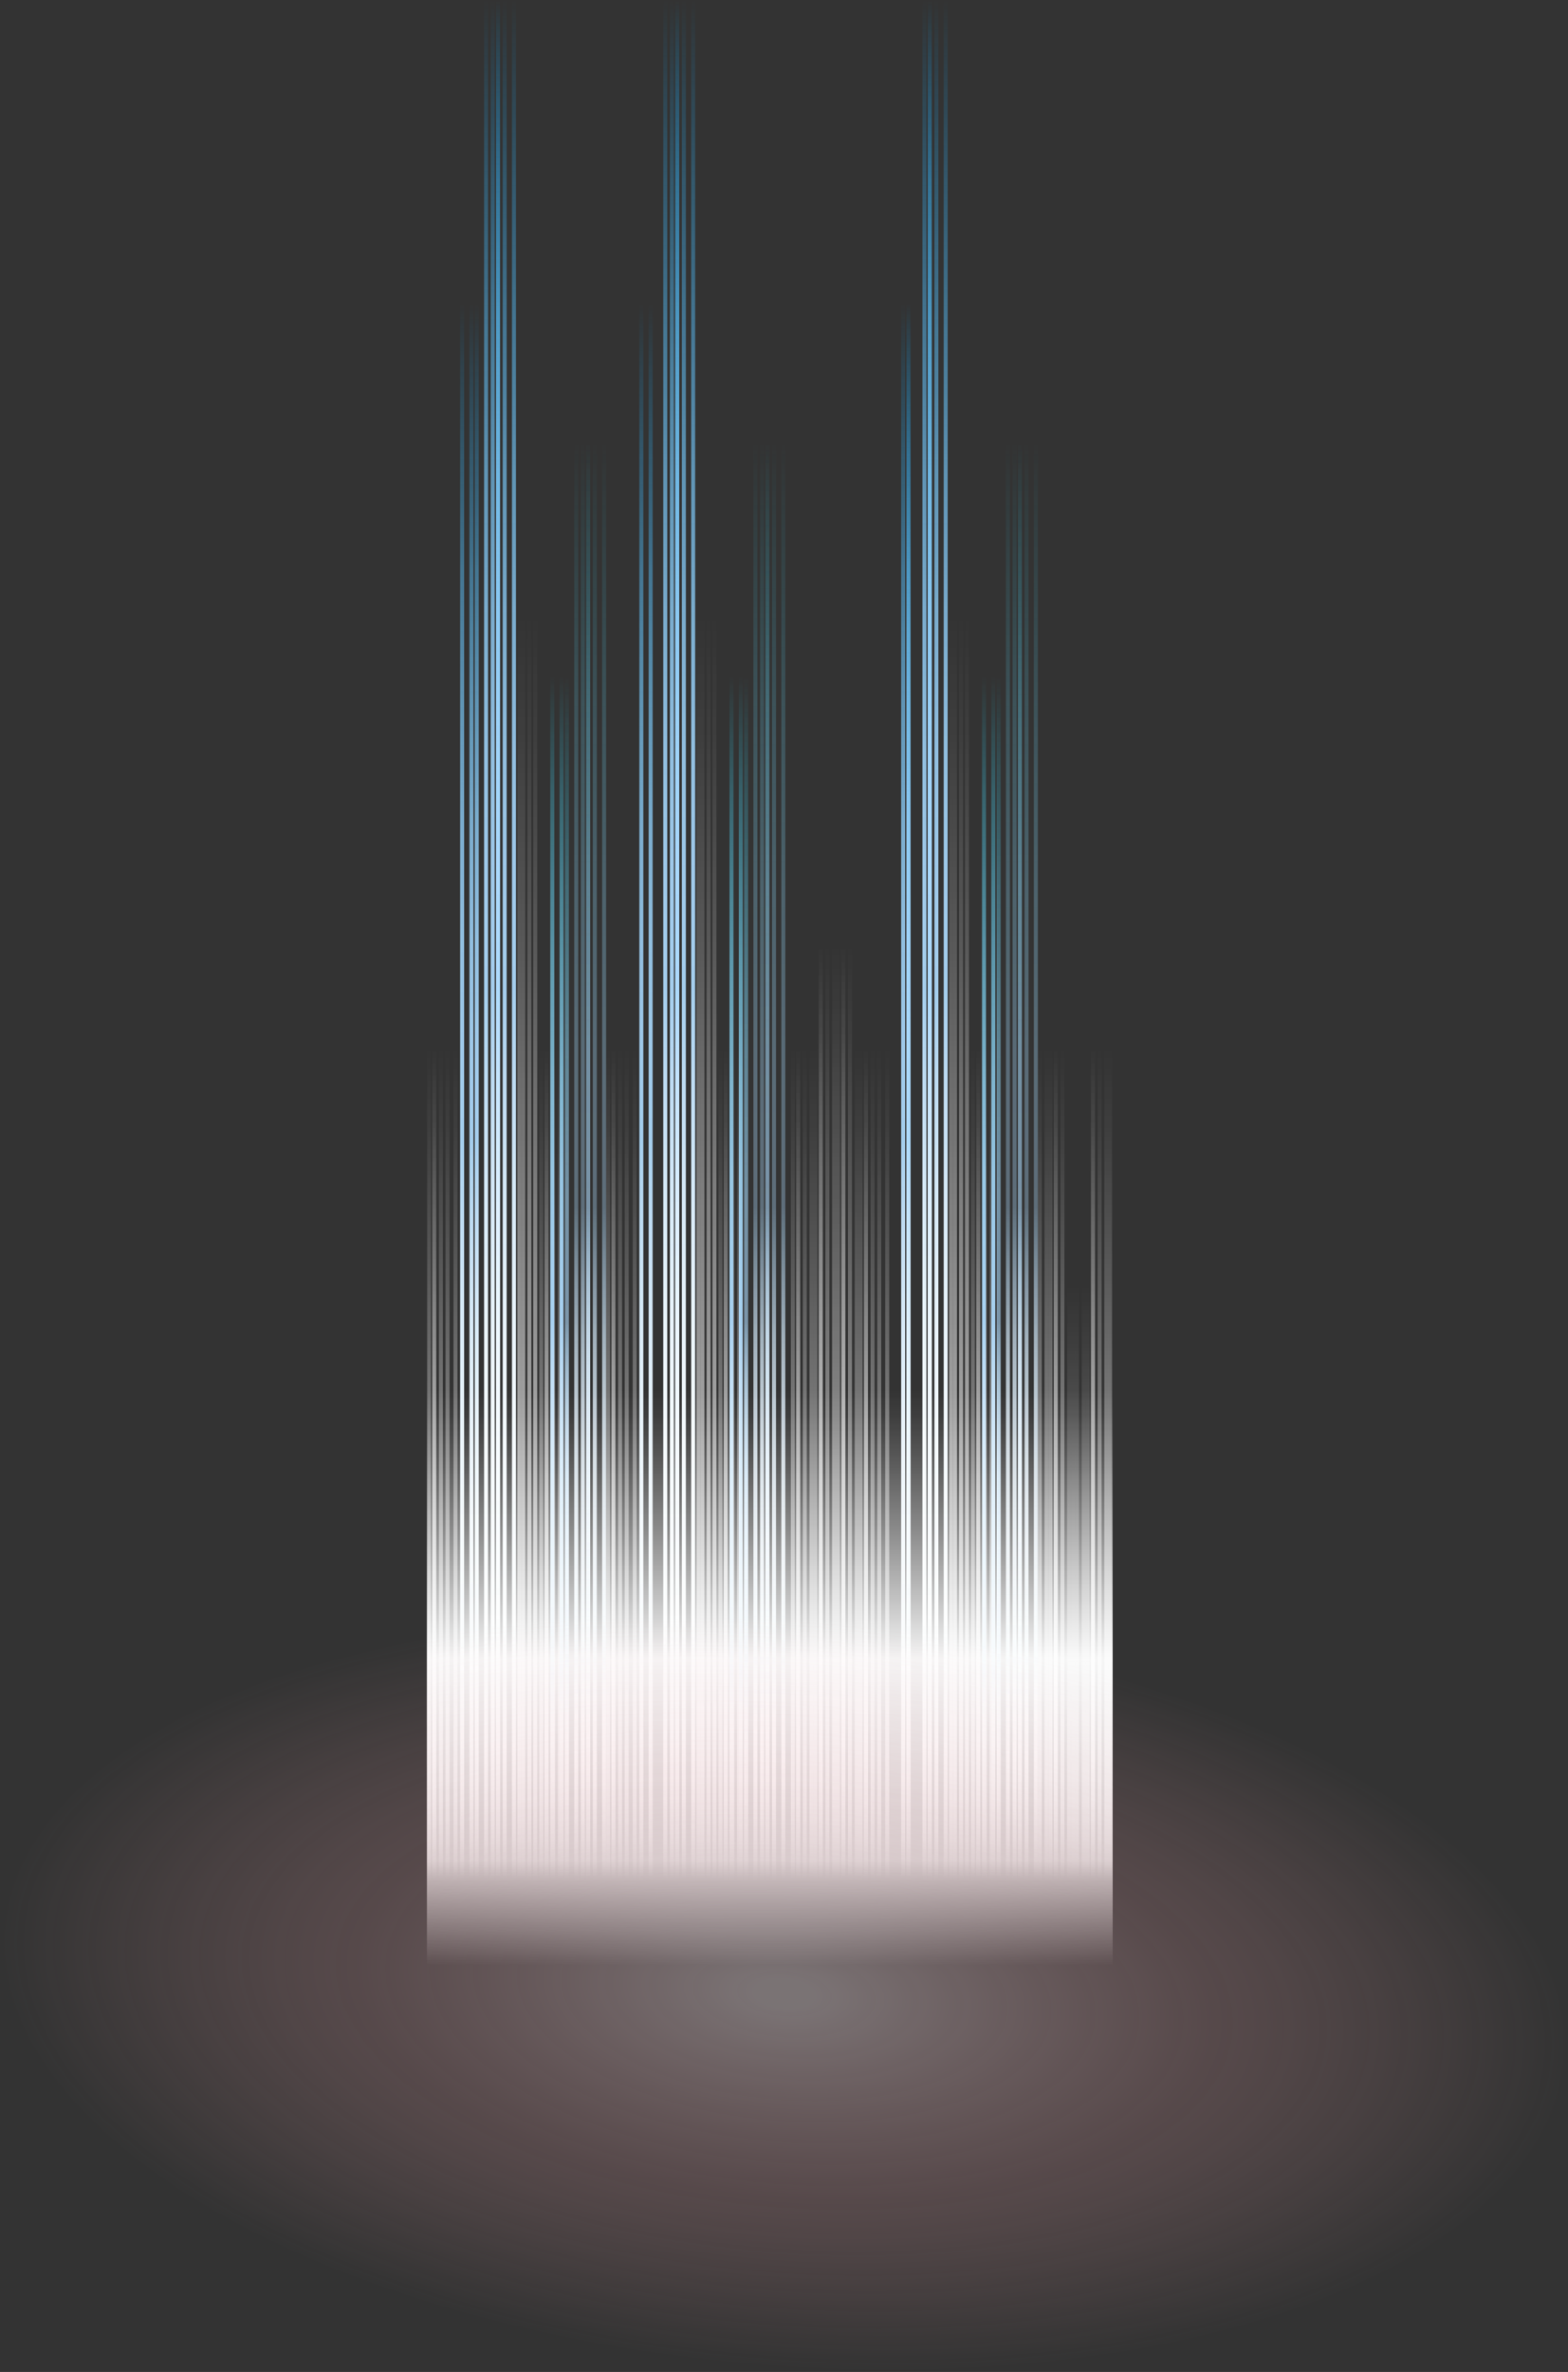 <?xml version="1.0" encoding="UTF-8"?>
<svg id="_レイヤー_2" data-name="レイヤー 2" xmlns="http://www.w3.org/2000/svg" xmlns:xlink="http://www.w3.org/1999/xlink" viewBox="0 0 612.779 926.756">
  <rect x="0" y="0" width="612.779" height="926.756" fill="#333333" stroke="none"/>
  <defs>
    <style>
      .cls-1 {
        mask: url(#mask);
      }

      .cls-2 {
        fill: url(#_名称未設定グラデーション_320);
        opacity: .35;
      }

      .cls-3 {
        fill: url(#_名称未設定グラデーション_83-6);
      }

      .cls-4 {
        fill: url(#_名称未設定グラデーション_83-5);
      }

      .cls-5 {
        fill: url(#_名称未設定グラデーション_83-4);
      }

      .cls-6 {
        fill: url(#_名称未設定グラデーション_83-3);
      }

      .cls-7 {
        fill: url(#_名称未設定グラデーション_83-2);
      }

      .cls-8 {
        fill: url(#_名称未設定グラデーション_89-6);
      }

      .cls-9 {
        fill: url(#_名称未設定グラデーション_89-7);
      }

      .cls-10 {
        fill: url(#_名称未設定グラデーション_89-5);
      }

      .cls-11 {
        fill: url(#_名称未設定グラデーション_89-2);
      }

      .cls-12 {
        fill: url(#_名称未設定グラデーション_89-3);
      }

      .cls-13 {
        fill: url(#_名称未設定グラデーション_89-4);
      }

      .cls-14 {
        fill: url(#_名称未設定グラデーション_89-9);
      }

      .cls-15 {
        fill: url(#_名称未設定グラデーション_89-8);
      }

      .cls-16 {
        fill: url(#_名称未設定グラデーション_166-22);
      }

      .cls-17 {
        fill: url(#_名称未設定グラデーション_166-21);
      }

      .cls-18 {
        fill: url(#_名称未設定グラデーション_166-24);
      }

      .cls-19 {
        fill: url(#_名称未設定グラデーション_166-23);
      }

      .cls-20 {
        fill: url(#_名称未設定グラデーション_166-25);
      }

      .cls-21 {
        fill: url(#_名称未設定グラデーション_166-20);
      }

      .cls-22 {
        fill: url(#_名称未設定グラデーション_166-12);
      }

      .cls-23 {
        fill: url(#_名称未設定グラデーション_166-18);
      }

      .cls-24 {
        fill: url(#_名称未設定グラデーション_166-17);
      }

      .cls-25 {
        fill: url(#_名称未設定グラデーション_166-11);
      }

      .cls-26 {
        fill: url(#_名称未設定グラデーション_166-16);
      }

      .cls-27 {
        fill: url(#_名称未設定グラデーション_166-14);
      }

      .cls-28 {
        fill: url(#_名称未設定グラデーション_166-19);
      }

      .cls-29 {
        fill: url(#_名称未設定グラデーション_166-13);
      }

      .cls-30 {
        fill: url(#_名称未設定グラデーション_166-10);
      }

      .cls-31 {
        fill: url(#_名称未設定グラデーション_166-15);
      }

      .cls-32 {
        fill: url(#_名称未設定グラデーション_114-40);
      }

      .cls-33 {
        fill: url(#_名称未設定グラデーション_114-42);
      }

      .cls-34 {
        fill: url(#_名称未設定グラデーション_114-41);
      }

      .cls-35 {
        fill: url(#_名称未設定グラデーション_114-45);
      }

      .cls-36 {
        fill: url(#_名称未設定グラデーション_114-48);
      }

      .cls-37 {
        fill: url(#_名称未設定グラデーション_114-46);
      }

      .cls-38 {
        fill: url(#_名称未設定グラデーション_114-47);
      }

      .cls-39 {
        fill: url(#_名称未設定グラデーション_114-44);
      }

      .cls-40 {
        fill: url(#_名称未設定グラデーション_114-30);
      }

      .cls-41 {
        fill: url(#_名称未設定グラデーション_114-32);
      }

      .cls-42 {
        fill: url(#_名称未設定グラデーション_114-31);
      }

      .cls-43 {
        fill: url(#_名称未設定グラデーション_114-35);
      }

      .cls-44 {
        fill: url(#_名称未設定グラデーション_114-38);
      }

      .cls-45 {
        fill: url(#_名称未設定グラデーション_114-36);
      }

      .cls-46 {
        fill: url(#_名称未設定グラデーション_114-37);
      }

      .cls-47 {
        fill: url(#_名称未設定グラデーション_114-34);
      }

      .cls-48 {
        fill: url(#_名称未設定グラデーション_114-43);
      }

      .cls-49 {
        fill: url(#_名称未設定グラデーション_114-49);
      }

      .cls-50 {
        fill: url(#_名称未設定グラデーション_114-33);
      }

      .cls-51 {
        fill: url(#_名称未設定グラデーション_114-39);
      }

      .cls-52 {
        fill: url(#_名称未設定グラデーション_114-10);
      }

      .cls-53 {
        fill: url(#_名称未設定グラデーション_114-12);
      }

      .cls-54 {
        fill: url(#_名称未設定グラデーション_114-11);
      }

      .cls-55 {
        fill: url(#_名称未設定グラデーション_114-15);
      }

      .cls-56 {
        fill: url(#_名称未設定グラデーション_114-16);
      }

      .cls-57 {
        fill: url(#_名称未設定グラデーション_114-13);
      }

      .cls-58 {
        fill: url(#_名称未設定グラデーション_114-14);
      }

      .cls-59 {
        fill: url(#_名称未設定グラデーション_114-18);
      }

      .cls-60 {
        fill: url(#_名称未設定グラデーション_114-19);
      }

      .cls-61 {
        fill: url(#_名称未設定グラデーション_114-17);
      }

      .cls-62 {
        fill: url(#_名称未設定グラデーション_114-76);
      }

      .cls-63 {
        fill: url(#_名称未設定グラデーション_114-74);
      }

      .cls-64 {
        fill: url(#_名称未設定グラデーション_114-72);
      }

      .cls-65 {
        fill: url(#_名称未設定グラデーション_114-25);
      }

      .cls-66 {
        fill: url(#_名称未設定グラデーション_114-26);
      }

      .cls-67 {
        fill: url(#_名称未設定グラデーション_114-23);
      }

      .cls-68 {
        fill: url(#_名称未設定グラデーション_114-24);
      }

      .cls-69 {
        fill: url(#_名称未設定グラデーション_114-73);
      }

      .cls-70 {
        fill: url(#_名称未設定グラデーション_114-75);
      }

      .cls-71 {
        fill: url(#_名称未設定グラデーション_114-29);
      }

      .cls-72 {
        fill: url(#_名称未設定グラデーション_114-27);
      }

      .cls-73 {
        fill: url(#_名称未設定グラデーション_114-28);
      }

      .cls-74 {
        fill: url(#_名称未設定グラデーション_114-71);
      }

      .cls-75 {
        fill: url(#_名称未設定グラデーション_114-70);
      }

      .cls-76 {
        fill: url(#_名称未設定グラデーション_114-50);
      }

      .cls-77 {
        fill: url(#_名称未設定グラデーション_114-51);
      }

      .cls-78 {
        fill: url(#_名称未設定グラデーション_114-53);
      }

      .cls-79 {
        fill: url(#_名称未設定グラデーション_114-57);
      }

      .cls-80 {
        fill: url(#_名称未設定グラデーション_114-54);
      }

      .cls-81 {
        fill: url(#_名称未設定グラデーション_114-55);
      }

      .cls-82 {
        fill: url(#_名称未設定グラデーション_114-52);
      }

      .cls-83 {
        fill: url(#_名称未設定グラデーション_114-58);
      }

      .cls-84 {
        fill: url(#_名称未設定グラデーション_114-59);
      }

      .cls-85 {
        fill: url(#_名称未設定グラデーション_114-56);
      }

      .cls-86 {
        fill: url(#_名称未設定グラデーション_114-22);
      }

      .cls-87 {
        fill: url(#_名称未設定グラデーション_114-21);
      }

      .cls-88 {
        fill: url(#_名称未設定グラデーション_114-20);
      }

      .cls-89 {
        fill: url(#_名称未設定グラデーション_114-65);
      }

      .cls-90 {
        fill: url(#_名称未設定グラデーション_114-66);
      }

      .cls-91 {
        fill: url(#_名称未設定グラデーション_114-63);
      }

      .cls-92 {
        fill: url(#_名称未設定グラデーション_114-64);
      }

      .cls-93 {
        fill: url(#_名称未設定グラデーション_114-69);
      }

      .cls-94 {
        fill: url(#_名称未設定グラデーション_114-67);
      }

      .cls-95 {
        fill: url(#_名称未設定グラデーション_114-68);
      }

      .cls-96 {
        fill: url(#_名称未設定グラデーション_114-61);
      }

      .cls-97 {
        fill: url(#_名称未設定グラデーション_114-60);
      }

      .cls-98 {
        fill: url(#_名称未設定グラデーション_114-62);
      }

      .cls-99 {
        fill: url(#_名称未設定グラデーション_89-22);
      }

      .cls-100 {
        fill: url(#_名称未設定グラデーション_89-20);
      }

      .cls-101 {
        fill: url(#_名称未設定グラデーション_89-13);
      }

      .cls-102 {
        fill: url(#_名称未設定グラデーション_89-16);
      }

      .cls-103 {
        fill: url(#_名称未設定グラデーション_89-15);
      }

      .cls-104 {
        fill: url(#_名称未設定グラデーション_89-18);
      }

      .cls-105 {
        fill: url(#_名称未設定グラデーション_89-10);
      }

      .cls-106 {
        fill: url(#_名称未設定グラデーション_89-17);
      }

      .cls-107 {
        fill: url(#_名称未設定グラデーション_89-23);
      }

      .cls-108 {
        fill: url(#_名称未設定グラデーション_89-21);
      }

      .cls-109 {
        fill: url(#_名称未設定グラデーション_89-24);
      }

      .cls-110 {
        fill: url(#_名称未設定グラデーション_89-12);
      }

      .cls-111 {
        fill: url(#_名称未設定グラデーション_89-11);
      }

      .cls-112 {
        fill: url(#_名称未設定グラデーション_89-14);
      }

      .cls-113 {
        fill: url(#_名称未設定グラデーション_89-19);
      }

      .cls-114 {
        fill: url(#_名称未設定グラデーション_166-9);
      }

      .cls-115 {
        fill: url(#_名称未設定グラデーション_166-3);
      }

      .cls-116 {
        fill: url(#_名称未設定グラデーション_166-6);
      }

      .cls-117 {
        fill: url(#_名称未設定グラデーション_166-5);
      }

      .cls-118 {
        fill: url(#_名称未設定グラデーション_166-8);
      }

      .cls-119 {
        fill: url(#_名称未設定グラデーション_166-2);
      }

      .cls-120 {
        fill: url(#_名称未設定グラデーション_166-4);
      }

      .cls-121 {
        fill: url(#_名称未設定グラデーション_166-7);
      }

      .cls-122 {
        fill: url(#_名称未設定グラデーション_114-9);
      }

      .cls-123 {
        fill: url(#_名称未設定グラデーション_114-4);
      }

      .cls-124 {
        fill: url(#_名称未設定グラデーション_114-6);
      }

      .cls-125 {
        fill: url(#_名称未設定グラデーション_114-7);
      }

      .cls-126 {
        fill: url(#_名称未設定グラデーション_114-5);
      }

      .cls-127 {
        fill: url(#_名称未設定グラデーション_114-2);
      }

      .cls-128 {
        fill: url(#_名称未設定グラデーション_114-8);
      }

      .cls-129 {
        fill: url(#_名称未設定グラデーション_114-3);
      }

      .cls-130 {
        fill: url(#_名称未設定グラデーション_7);
      }

      .cls-131 {
        fill: url(#_名称未設定グラデーション_114);
      }

      .cls-132 {
        fill: url(#_名称未設定グラデーション_166);
      }

      .cls-133 {
        fill: url(#_名称未設定グラデーション_14);
      }

      .cls-134 {
        fill: url(#_名称未設定グラデーション_89);
      }

      .cls-135 {
        fill: url(#_名称未設定グラデーション_83);
      }
    </style>
    <linearGradient id="_名称未設定グラデーション_14" data-name="名称未設定グラデーション 14" x1="300.842" y1="772" x2="300.842" y2="542.935" gradientUnits="userSpaceOnUse">
      <stop offset=".018" stop-color="#fff" stop-opacity="0"/>
      <stop offset=".196" stop-color="#fff" stop-opacity=".75"/>
      <stop offset=".237" stop-color="#fff" stop-opacity=".775"/>
      <stop offset=".541" stop-color="#fff" stop-opacity=".95"/>
      <stop offset=".628" stop-color="#fff" stop-opacity=".736"/>
      <stop offset=".763" stop-color="#fff" stop-opacity=".424"/>
      <stop offset=".875" stop-color="#fff" stop-opacity=".195"/>
      <stop offset=".956" stop-color="#fff" stop-opacity=".054"/>
      <stop offset="1" stop-color="#fff" stop-opacity="0"/>
    </linearGradient>
    <linearGradient id="_名称未設定グラデーション_7" data-name="名称未設定グラデーション 7" x1="300.757" y1="804" x2="300.757" y2="10" gradientTransform="translate(0 764) scale(1 -1)" gradientUnits="userSpaceOnUse">
      <stop offset=".768" stop-color="#fff"/>
      <stop offset=".845" stop-color="#fff" stop-opacity=".993"/>
      <stop offset=".873" stop-color="#fff" stop-opacity=".966"/>
      <stop offset=".893" stop-color="#fff" stop-opacity=".92"/>
      <stop offset=".909" stop-color="#fff" stop-opacity=".853"/>
      <stop offset=".922" stop-color="#fff" stop-opacity=".767"/>
      <stop offset=".935" stop-color="#fff" stop-opacity=".66"/>
      <stop offset=".946" stop-color="#fff" stop-opacity=".533"/>
      <stop offset=".956" stop-color="#fff" stop-opacity=".385"/>
      <stop offset=".965" stop-color="#fff" stop-opacity=".216"/>
      <stop offset=".973" stop-color="#fff" stop-opacity=".036"/>
      <stop offset=".975" stop-color="#fff" stop-opacity="0"/>
    </linearGradient>
    <mask id="mask" x="166.757" y="-40" width="268" height="796.289" maskUnits="userSpaceOnUse">
      <rect class="cls-130" x="166.757" y="-40" width="268" height="794"/>
    </mask>
    <linearGradient id="_名称未設定グラデーション_114" data-name="名称未設定グラデーション 114" x1="167.621" y1="756.289" x2="167.621" y2="409.783" gradientUnits="userSpaceOnUse">
      <stop offset="0" stop-color="#fff"/>
      <stop offset=".222" stop-color="#fff" stop-opacity=".736"/>
      <stop offset=".504" stop-color="#fff" stop-opacity=".424"/>
      <stop offset=".738" stop-color="#fff" stop-opacity=".195"/>
      <stop offset=".909" stop-color="#fff" stop-opacity=".054"/>
      <stop offset="1" stop-color="#fff" stop-opacity="0"/>
    </linearGradient>
    <linearGradient id="_名称未設定グラデーション_114-2" data-name="名称未設定グラデーション 114" x1="174.892" x2="174.892" xlink:href="#_名称未設定グラデーション_114"/>
    <linearGradient id="_名称未設定グラデーション_166" data-name="名称未設定グラデーション 166" x1="184.241" y1="756.289" x2="184.241" y2="118.592" gradientUnits="userSpaceOnUse">
      <stop offset="0" stop-color="#fff"/>
      <stop offset=".166" stop-color="#fdfefe" stop-opacity=".998"/>
      <stop offset=".256" stop-color="#f6fbfe" stop-opacity=".991"/>
      <stop offset=".327" stop-color="#eaf6fe" stop-opacity=".979"/>
      <stop offset=".388" stop-color="#daeffe" stop-opacity=".962"/>
      <stop offset=".443" stop-color="#c5e5fe" stop-opacity=".94"/>
      <stop offset=".488" stop-color="#afdcfe" stop-opacity=".916"/>
      <stop offset=".547" stop-color="#abdafe" stop-opacity=".897"/>
      <stop offset=".614" stop-color="#a1d7fe" stop-opacity=".844"/>
      <stop offset=".684" stop-color="#90d2fe" stop-opacity=".755"/>
      <stop offset=".757" stop-color="#78cbfe" stop-opacity=".63"/>
      <stop offset=".832" stop-color="#59c2fe" stop-opacity=".469"/>
      <stop offset=".909" stop-color="#34b7fe" stop-opacity=".273"/>
      <stop offset=".986" stop-color="#08aafe" stop-opacity=".045"/>
      <stop offset="1" stop-color="#00a8fe" stop-opacity="0"/>
    </linearGradient>
    <linearGradient id="_名称未設定グラデーション_166-2" data-name="名称未設定グラデーション 166" x1="192.552" x2="192.552" y2="0" xlink:href="#_名称未設定グラデーション_166"/>
    <linearGradient id="_名称未設定グラデーション_166-3" data-name="名称未設定グラデーション 166" x1="200.862" x2="200.862" y2="0" xlink:href="#_名称未設定グラデーション_166"/>
    <linearGradient id="_名称未設定グラデーション_114-3" data-name="名称未設定グラデーション 114" x1="209.172" x2="209.172" y2="241.199" xlink:href="#_名称未設定グラデーション_114"/>
    <linearGradient id="_名称未設定グラデーション_114-4" data-name="名称未設定グラデーション 114" x1="169.698" x2="169.698" xlink:href="#_名称未設定グラデーション_114"/>
    <linearGradient id="_名称未設定グラデーション_114-5" data-name="名称未設定グラデーション 114" x1="178.009" x2="178.009" xlink:href="#_名称未設定グラデーション_114"/>
    <linearGradient id="_名称未設定グラデーション_166-4" data-name="名称未設定グラデーション 166" x1="186.319" x2="186.319" xlink:href="#_名称未設定グラデーション_166"/>
    <linearGradient id="_名称未設定グラデーション_166-5" data-name="名称未設定グラデーション 166" x1="194.629" x2="194.629" y2="0" xlink:href="#_名称未設定グラデーション_166"/>
    <linearGradient id="_名称未設定グラデーション_114-6" data-name="名称未設定グラデーション 114" x1="202.939" x2="202.939" y2="241.199" xlink:href="#_名称未設定グラデーション_114"/>
    <linearGradient id="_名称未設定グラデーション_114-7" data-name="名称未設定グラデーション 114" x1="169.698" x2="169.698" xlink:href="#_名称未設定グラデーション_114"/>
    <linearGradient id="_名称未設定グラデーション_166-6" data-name="名称未設定グラデーション 166" x1="194.629" x2="194.629" y2="0" xlink:href="#_名称未設定グラデーション_166"/>
    <linearGradient id="_名称未設定グラデーション_114-8" data-name="名称未設定グラデーション 114" x1="172.295" x2="172.295" xlink:href="#_名称未設定グラデーション_114"/>
    <linearGradient id="_名称未設定グラデーション_114-9" data-name="名称未設定グラデーション 114" x1="211.509" x2="211.509" xlink:href="#_名称未設定グラデーション_114"/>
    <linearGradient id="_名称未設定グラデーション_114-10" data-name="名称未設定グラデーション 114" x1="218.781" x2="218.781" xlink:href="#_名称未設定グラデーション_114"/>
    <linearGradient id="_名称未設定グラデーション_114-11" data-name="名称未設定グラデーション 114" x1="213.587" x2="213.587" xlink:href="#_名称未設定グラデーション_114"/>
    <linearGradient id="_名称未設定グラデーション_114-12" data-name="名称未設定グラデーション 114" x1="213.587" x2="213.587" xlink:href="#_名称未設定グラデーション_114"/>
    <linearGradient id="_名称未設定グラデーション_114-13" data-name="名称未設定グラデーション 114" x1="216.184" x2="216.184" xlink:href="#_名称未設定グラデーション_114"/>
    <linearGradient id="_名称未設定グラデーション_166-7" data-name="名称未設定グラデーション 166" x1="180.606" x2="180.606" xlink:href="#_名称未設定グラデーション_166"/>
    <linearGradient id="_名称未設定グラデーション_166-8" data-name="名称未設定グラデーション 166" x1="189.955" x2="189.955" y2="0" xlink:href="#_名称未設定グラデーション_166"/>
    <linearGradient id="_名称未設定グラデーション_166-9" data-name="名称未設定グラデーション 166" x1="197.226" x2="197.226" y2="0" xlink:href="#_名称未設定グラデーション_166"/>
    <linearGradient id="_名称未設定グラデーション_83" data-name="名称未設定グラデーション 83" x1="219.472" y1="756.289" x2="219.472" y2="264.404" gradientUnits="userSpaceOnUse">
      <stop offset="0" stop-color="#fff"/>
      <stop offset=".166" stop-color="#fdfefe" stop-opacity=".998"/>
      <stop offset=".256" stop-color="#f6fbfe" stop-opacity=".991"/>
      <stop offset=".327" stop-color="#eaf6fe" stop-opacity=".979"/>
      <stop offset=".388" stop-color="#daeffe" stop-opacity=".962"/>
      <stop offset=".443" stop-color="#c5e5fe" stop-opacity=".94"/>
      <stop offset=".488" stop-color="#afdcfe" stop-opacity=".916"/>
      <stop offset=".547" stop-color="#abdcfe" stop-opacity=".897"/>
      <stop offset=".614" stop-color="#a3dcfe" stop-opacity=".844"/>
      <stop offset=".684" stop-color="#94dcfe" stop-opacity=".755"/>
      <stop offset=".757" stop-color="#7fdcfe" stop-opacity=".63"/>
      <stop offset=".832" stop-color="#64dcfe" stop-opacity=".469"/>
      <stop offset=".909" stop-color="#44dcfe" stop-opacity=".273"/>
      <stop offset=".986" stop-color="#1edcfe" stop-opacity=".045"/>
      <stop offset="1" stop-color="#17dcfe" stop-opacity="0"/>
    </linearGradient>
    <linearGradient id="_名称未設定グラデーション_89" data-name="名称未設定グラデーション 89" x1="227.782" y1="756.289" x2="227.782" y2="172.929" gradientUnits="userSpaceOnUse">
      <stop offset=".004" stop-color="#fff"/>
      <stop offset=".139" stop-color="#fefefe" stop-opacity=".992"/>
      <stop offset=".21" stop-color="#fafdfe" stop-opacity=".966"/>
      <stop offset=".268" stop-color="#f5fafe" stop-opacity=".92"/>
      <stop offset=".317" stop-color="#edf7fe" stop-opacity=".855"/>
      <stop offset=".361" stop-color="#e2f2fe" stop-opacity=".771"/>
      <stop offset=".402" stop-color="#d6edfe" stop-opacity=".668"/>
      <stop offset=".44" stop-color="#c6e6fe" stop-opacity=".545"/>
      <stop offset=".475" stop-color="#b5dffe" stop-opacity=".406"/>
      <stop offset=".488" stop-color="#afdcfe" stop-opacity=".35"/>
      <stop offset=".588" stop-color="#a7dcfe" stop-opacity=".332"/>
      <stop offset=".702" stop-color="#8fdcfe" stop-opacity=".278"/>
      <stop offset=".821" stop-color="#69dcfe" stop-opacity=".189"/>
      <stop offset=".944" stop-color="#33dcfe" stop-opacity=".066"/>
      <stop offset="1" stop-color="#17dcfe" stop-opacity="0"/>
    </linearGradient>
    <linearGradient id="_名称未設定グラデーション_89-2" data-name="名称未設定グラデーション 89" x1="236.093" x2="236.093" xlink:href="#_名称未設定グラデーション_89"/>
    <linearGradient id="_名称未設定グラデーション_89-3" data-name="名称未設定グラデーション 89" x1="221.55" x2="221.55" y2="264.404" xlink:href="#_名称未設定グラデーション_89"/>
    <linearGradient id="_名称未設定グラデーション_89-4" data-name="名称未設定グラデーション 89" x1="229.86" x2="229.86" xlink:href="#_名称未設定グラデーション_89"/>
    <linearGradient id="_名称未設定グラデーション_89-5" data-name="名称未設定グラデーション 89" x1="221.55" x2="221.55" y2="264.404" xlink:href="#_名称未設定グラデーション_89"/>
    <linearGradient id="_名称未設定グラデーション_89-6" data-name="名称未設定グラデーション 89" x1="229.86" x2="229.86" xlink:href="#_名称未設定グラデーション_89"/>
    <linearGradient id="_名称未設定グラデーション_83-2" data-name="名称未設定グラデーション 83" x1="215.836" x2="215.836" xlink:href="#_名称未設定グラデーション_83"/>
    <linearGradient id="_名称未設定グラデーション_89-7" data-name="名称未設定グラデーション 89" x1="225.185" x2="225.185" xlink:href="#_名称未設定グラデーション_89"/>
    <linearGradient id="_名称未設定グラデーション_89-8" data-name="名称未設定グラデーション 89" x1="232.457" x2="232.457" xlink:href="#_名称未設定グラデーション_89"/>
    <linearGradient id="_名称未設定グラデーション_114-14" data-name="名称未設定グラデーション 114" x1="204.498" x2="204.498" y2="241.199" xlink:href="#_名称未設定グラデーション_114"/>
    <linearGradient id="_名称未設定グラデーション_114-15" data-name="名称未設定グラデーション 114" x1="206.872" x2="206.872" y2="241.199" xlink:href="#_名称未設定グラデーション_114"/>
    <linearGradient id="_名称未設定グラデーション_114-16" data-name="名称未設定グラデーション 114" x1="237.651" x2="237.651" xlink:href="#_名称未設定グラデーション_114"/>
    <linearGradient id="_名称未設定グラデーション_114-17" data-name="名称未設定グラデーション 114" x1="244.922" x2="244.922" xlink:href="#_名称未設定グラデーション_114"/>
    <linearGradient id="_名称未設定グラデーション_166-10" data-name="名称未設定グラデーション 166" x1="254.271" x2="254.271" xlink:href="#_名称未設定グラデーション_166"/>
    <linearGradient id="_名称未設定グラデーション_166-11" data-name="名称未設定グラデーション 166" x1="262.582" x2="262.582" y2="0" xlink:href="#_名称未設定グラデーション_166"/>
    <linearGradient id="_名称未設定グラデーション_166-12" data-name="名称未設定グラデーション 166" x1="270.892" x2="270.892" y2="0" xlink:href="#_名称未設定グラデーション_166"/>
    <linearGradient id="_名称未設定グラデーション_114-18" data-name="名称未設定グラデーション 114" x1="279.202" x2="279.202" y2="241.199" xlink:href="#_名称未設定グラデーション_114"/>
    <linearGradient id="_名称未設定グラデーション_114-19" data-name="名称未設定グラデーション 114" x1="239.728" x2="239.728" xlink:href="#_名称未設定グラデーション_114"/>
    <linearGradient id="_名称未設定グラデーション_114-20" data-name="名称未設定グラデーション 114" x1="248.039" x2="248.039" xlink:href="#_名称未設定グラデーション_114"/>
    <linearGradient id="_名称未設定グラデーション_166-13" data-name="名称未設定グラデーション 166" x1="264.659" x2="264.659" y2="0" xlink:href="#_名称未設定グラデーション_166"/>
    <linearGradient id="_名称未設定グラデーション_114-21" data-name="名称未設定グラデーション 114" x1="272.969" x2="272.969" y2="241.199" xlink:href="#_名称未設定グラデーション_114"/>
    <linearGradient id="_名称未設定グラデーション_114-22" data-name="名称未設定グラデーション 114" x1="239.728" x2="239.728" xlink:href="#_名称未設定グラデーション_114"/>
    <linearGradient id="_名称未設定グラデーション_166-14" data-name="名称未設定グラデーション 166" x1="264.659" x2="264.659" y2="0" xlink:href="#_名称未設定グラデーション_166"/>
    <linearGradient id="_名称未設定グラデーション_114-23" data-name="名称未設定グラデーション 114" x1="242.325" x2="242.325" xlink:href="#_名称未設定グラデーション_114"/>
    <linearGradient id="_名称未設定グラデーション_114-24" data-name="名称未設定グラデーション 114" x1="281.539" x2="281.539" xlink:href="#_名称未設定グラデーション_114"/>
    <linearGradient id="_名称未設定グラデーション_114-25" data-name="名称未設定グラデーション 114" x1="288.811" x2="288.811" xlink:href="#_名称未設定グラデーション_114"/>
    <linearGradient id="_名称未設定グラデーション_114-26" data-name="名称未設定グラデーション 114" x1="283.617" x2="283.617" xlink:href="#_名称未設定グラデーション_114"/>
    <linearGradient id="_名称未設定グラデーション_114-27" data-name="名称未設定グラデーション 114" x1="283.617" x2="283.617" xlink:href="#_名称未設定グラデーション_114"/>
    <linearGradient id="_名称未設定グラデーション_114-28" data-name="名称未設定グラデーション 114" x1="286.214" x2="286.214" xlink:href="#_名称未設定グラデーション_114"/>
    <linearGradient id="_名称未設定グラデーション_166-15" data-name="名称未設定グラデーション 166" x1="250.636" x2="250.636" xlink:href="#_名称未設定グラデーション_166"/>
    <linearGradient id="_名称未設定グラデーション_166-16" data-name="名称未設定グラデーション 166" x1="259.985" x2="259.985" y2="0" xlink:href="#_名称未設定グラデーション_166"/>
    <linearGradient id="_名称未設定グラデーション_166-17" data-name="名称未設定グラデーション 166" x1="267.256" x2="267.256" y2="0" xlink:href="#_名称未設定グラデーション_166"/>
    <linearGradient id="_名称未設定グラデーション_83-3" data-name="名称未設定グラデーション 83" x1="289.502" x2="289.502" xlink:href="#_名称未設定グラデーション_83"/>
    <linearGradient id="_名称未設定グラデーション_89-9" data-name="名称未設定グラデーション 89" x1="297.812" x2="297.812" xlink:href="#_名称未設定グラデーション_89"/>
    <linearGradient id="_名称未設定グラデーション_89-10" data-name="名称未設定グラデーション 89" x1="306.123" x2="306.123" xlink:href="#_名称未設定グラデーション_89"/>
    <linearGradient id="_名称未設定グラデーション_89-11" data-name="名称未設定グラデーション 89" x1="291.58" x2="291.58" y2="264.404" xlink:href="#_名称未設定グラデーション_89"/>
    <linearGradient id="_名称未設定グラデーション_89-12" data-name="名称未設定グラデーション 89" x1="299.89" x2="299.89" xlink:href="#_名称未設定グラデーション_89"/>
    <linearGradient id="_名称未設定グラデーション_89-13" data-name="名称未設定グラデーション 89" x1="291.58" x2="291.58" y2="264.404" xlink:href="#_名称未設定グラデーション_89"/>
    <linearGradient id="_名称未設定グラデーション_89-14" data-name="名称未設定グラデーション 89" x1="299.89" x2="299.89" xlink:href="#_名称未設定グラデーション_89"/>
    <linearGradient id="_名称未設定グラデーション_83-4" data-name="名称未設定グラデーション 83" x1="285.866" x2="285.866" xlink:href="#_名称未設定グラデーション_83"/>
    <linearGradient id="_名称未設定グラデーション_89-15" data-name="名称未設定グラデーション 89" x1="295.215" x2="295.215" xlink:href="#_名称未設定グラデーション_89"/>
    <linearGradient id="_名称未設定グラデーション_89-16" data-name="名称未設定グラデーション 89" x1="302.487" x2="302.487" xlink:href="#_名称未設定グラデーション_89"/>
    <linearGradient id="_名称未設定グラデーション_114-29" data-name="名称未設定グラデーション 114" x1="274.528" x2="274.528" y2="241.199" xlink:href="#_名称未設定グラデーション_114"/>
    <linearGradient id="_名称未設定グラデーション_114-30" data-name="名称未設定グラデーション 114" x1="276.902" x2="276.902" y2="241.199" xlink:href="#_名称未設定グラデーション_114"/>
    <linearGradient id="_名称未設定グラデーション_114-31" data-name="名称未設定グラデーション 114" x1="336.335" x2="336.335" xlink:href="#_名称未設定グラデーション_114"/>
    <linearGradient id="_名称未設定グラデーション_114-32" data-name="名称未設定グラデーション 114" x1="343.607" x2="343.607" xlink:href="#_名称未設定グラデーション_114"/>
    <linearGradient id="_名称未設定グラデーション_166-18" data-name="名称未設定グラデーション 166" x1="352.956" x2="352.956" xlink:href="#_名称未設定グラデーション_166"/>
    <linearGradient id="_名称未設定グラデーション_166-19" data-name="名称未設定グラデーション 166" x1="361.266" x2="361.266" y2="0" xlink:href="#_名称未設定グラデーション_166"/>
    <linearGradient id="_名称未設定グラデーション_166-20" data-name="名称未設定グラデーション 166" x1="369.577" x2="369.577" y2="0" xlink:href="#_名称未設定グラデーション_166"/>
    <linearGradient id="_名称未設定グラデーション_114-33" data-name="名称未設定グラデーション 114" x1="377.887" x2="377.887" y2="241.199" xlink:href="#_名称未設定グラデーション_114"/>
    <linearGradient id="_名称未設定グラデーション_114-34" data-name="名称未設定グラデーション 114" x1="338.413" x2="338.413" xlink:href="#_名称未設定グラデーション_114"/>
    <linearGradient id="_名称未設定グラデーション_114-35" data-name="名称未設定グラデーション 114" x1="346.723" x2="346.723" xlink:href="#_名称未設定グラデーション_114"/>
    <linearGradient id="_名称未設定グラデーション_166-21" data-name="名称未設定グラデーション 166" x1="355.034" x2="355.034" xlink:href="#_名称未設定グラデーション_166"/>
    <linearGradient id="_名称未設定グラデーション_166-22" data-name="名称未設定グラデーション 166" x1="363.344" x2="363.344" y2="0" xlink:href="#_名称未設定グラデーション_166"/>
    <linearGradient id="_名称未設定グラデーション_114-36" data-name="名称未設定グラデーション 114" x1="371.654" x2="371.654" y2="241.199" xlink:href="#_名称未設定グラデーション_114"/>
    <linearGradient id="_名称未設定グラデーション_114-37" data-name="名称未設定グラデーション 114" x1="338.413" x2="338.413" xlink:href="#_名称未設定グラデーション_114"/>
    <linearGradient id="_名称未設定グラデーション_166-23" data-name="名称未設定グラデーション 166" x1="355.034" x2="355.034" xlink:href="#_名称未設定グラデーション_166"/>
    <linearGradient id="_名称未設定グラデーション_166-24" data-name="名称未設定グラデーション 166" x1="363.344" x2="363.344" y2="0" xlink:href="#_名称未設定グラデーション_166"/>
    <linearGradient id="_名称未設定グラデーション_114-38" data-name="名称未設定グラデーション 114" x1="341.01" x2="341.01" xlink:href="#_名称未設定グラデーション_114"/>
    <linearGradient id="_名称未設定グラデーション_114-39" data-name="名称未設定グラデーション 114" x1="327.506" x2="327.506" y2="369.581" xlink:href="#_名称未設定グラデーション_114"/>
    <linearGradient id="_名称未設定グラデーション_114-40" data-name="名称未設定グラデーション 114" x1="334.777" x2="334.777" xlink:href="#_名称未設定グラデーション_114"/>
    <linearGradient id="_名称未設定グラデーション_114-41" data-name="名称未設定グラデーション 114" x1="329.583" x2="329.583" y2="369.581" xlink:href="#_名称未設定グラデーション_114"/>
    <linearGradient id="_名称未設定グラデーション_114-42" data-name="名称未設定グラデーション 114" x1="329.583" x2="329.583" y2="369.581" xlink:href="#_名称未設定グラデーション_114"/>
    <linearGradient id="_名称未設定グラデーション_114-43" data-name="名称未設定グラデーション 114" x1="332.18" x2="332.18" y2="369.581" xlink:href="#_名称未設定グラデーション_114"/>
    <linearGradient id="_名称未設定グラデーション_114-44" data-name="名称未設定グラデーション 114" x1="318.676" x2="318.676" xlink:href="#_名称未設定グラデーション_114"/>
    <linearGradient id="_名称未設定グラデーション_114-45" data-name="名称未設定グラデーション 114" x1="325.948" x2="325.948" y2="369.581" xlink:href="#_名称未設定グラデーション_114"/>
    <linearGradient id="_名称未設定グラデーション_114-46" data-name="名称未設定グラデーション 114" x1="320.754" x2="320.754" y2="369.581" xlink:href="#_名称未設定グラデーション_114"/>
    <linearGradient id="_名称未設定グラデーション_114-47" data-name="名称未設定グラデーション 114" x1="320.754" x2="320.754" y2="369.581" xlink:href="#_名称未設定グラデーション_114"/>
    <linearGradient id="_名称未設定グラデーション_114-48" data-name="名称未設定グラデーション 114" x1="323.351" x2="323.351" y2="369.581" xlink:href="#_名称未設定グラデーション_114"/>
    <linearGradient id="_名称未設定グラデーション_114-49" data-name="名称未設定グラデーション 114" x1="419.35" x2="419.35" y2="502.697" xlink:href="#_名称未設定グラデーション_114"/>
    <linearGradient id="_名称未設定グラデーション_114-50" data-name="名称未設定グラデーション 114" x1="410.521" x2="410.521" xlink:href="#_名称未設定グラデーション_114"/>
    <linearGradient id="_名称未設定グラデーション_114-51" data-name="名称未設定グラデーション 114" x1="417.792" x2="417.792" y2="502.697" xlink:href="#_名称未設定グラデーション_114"/>
    <linearGradient id="_名称未設定グラデーション_114-52" data-name="名称未設定グラデーション 114" x1="412.598" x2="412.598" xlink:href="#_名称未設定グラデーション_114"/>
    <linearGradient id="_名称未設定グラデーション_114-53" data-name="名称未設定グラデーション 114" x1="412.598" x2="412.598" xlink:href="#_名称未設定グラデーション_114"/>
    <linearGradient id="_名称未設定グラデーション_114-54" data-name="名称未設定グラデーション 114" x1="415.195" x2="415.195" xlink:href="#_名称未設定グラデーション_114"/>
    <linearGradient id="_名称未設定グラデーション_114-55" data-name="名称未設定グラデーション 114" x1="408.962" x2="408.962" xlink:href="#_名称未設定グラデーション_114"/>
    <linearGradient id="_名称未設定グラデーション_114-56" data-name="名称未設定グラデーション 114" x1="406.365" x2="406.365" xlink:href="#_名称未設定グラデーション_114"/>
    <linearGradient id="_名称未設定グラデーション_114-57" data-name="名称未設定グラデーション 114" x1="433.893" x2="433.893" xlink:href="#_名称未設定グラデーション_114"/>
    <linearGradient id="_名称未設定グラデーション_114-58" data-name="名称未設定グラデーション 114" x1="425.064" x2="425.064" y2="502.697" xlink:href="#_名称未設定グラデーション_114"/>
    <linearGradient id="_名称未設定グラデーション_114-59" data-name="名称未設定グラデーション 114" x1="432.335" x2="432.335" xlink:href="#_名称未設定グラデーション_114"/>
    <linearGradient id="_名称未設定グラデーション_114-60" data-name="名称未設定グラデーション 114" x1="427.141" x2="427.141" xlink:href="#_名称未設定グラデーション_114"/>
    <linearGradient id="_名称未設定グラデーション_114-61" data-name="名称未設定グラデーション 114" x1="427.141" x2="427.141" xlink:href="#_名称未設定グラデーション_114"/>
    <linearGradient id="_名称未設定グラデーション_114-62" data-name="名称未設定グラデーション 114" x1="429.738" x2="429.738" xlink:href="#_名称未設定グラデーション_114"/>
    <linearGradient id="_名称未設定グラデーション_114-63" data-name="名称未設定グラデーション 114" x1="423.505" x2="423.505" y2="502.697" xlink:href="#_名称未設定グラデーション_114"/>
    <linearGradient id="_名称未設定グラデーション_114-64" data-name="名称未設定グラデーション 114" x1="420.908" x2="420.908" y2="502.697" xlink:href="#_名称未設定グラデーション_114"/>
    <linearGradient id="_名称未設定グラデーション_114-65" data-name="名称未設定グラデーション 114" x1="309.846" x2="309.846" xlink:href="#_名称未設定グラデーション_114"/>
    <linearGradient id="_名称未設定グラデーション_114-66" data-name="名称未設定グラデーション 114" x1="317.118" x2="317.118" xlink:href="#_名称未設定グラデーション_114"/>
    <linearGradient id="_名称未設定グラデーション_114-67" data-name="名称未設定グラデーション 114" x1="311.924" x2="311.924" xlink:href="#_名称未設定グラデーション_114"/>
    <linearGradient id="_名称未設定グラデーション_114-68" data-name="名称未設定グラデーション 114" x1="311.924" x2="311.924" xlink:href="#_名称未設定グラデーション_114"/>
    <linearGradient id="_名称未設定グラデーション_114-69" data-name="名称未設定グラデーション 114" x1="314.521" x2="314.521" xlink:href="#_名称未設定グラデーション_114"/>
    <linearGradient id="_名称未設定グラデーション_114-70" data-name="名称未設定グラデーション 114" x1="380.224" x2="380.224" xlink:href="#_名称未設定グラデーション_114"/>
    <linearGradient id="_名称未設定グラデーション_114-71" data-name="名称未設定グラデーション 114" x1="387.496" x2="387.496" xlink:href="#_名称未設定グラデーション_114"/>
    <linearGradient id="_名称未設定グラデーション_114-72" data-name="名称未設定グラデーション 114" x1="382.302" x2="382.302" xlink:href="#_名称未設定グラデーション_114"/>
    <linearGradient id="_名称未設定グラデーション_114-73" data-name="名称未設定グラデーション 114" x1="382.302" x2="382.302" xlink:href="#_名称未設定グラデーション_114"/>
    <linearGradient id="_名称未設定グラデーション_114-74" data-name="名称未設定グラデーション 114" x1="384.899" x2="384.899" xlink:href="#_名称未設定グラデーション_114"/>
    <linearGradient id="_名称未設定グラデーション_166-25" data-name="名称未設定グラデーション 166" x1="365.941" x2="365.941" y2="0" xlink:href="#_名称未設定グラデーション_166"/>
    <linearGradient id="_名称未設定グラデーション_83-5" data-name="名称未設定グラデーション 83" x1="388.187" x2="388.187" xlink:href="#_名称未設定グラデーション_83"/>
    <linearGradient id="_名称未設定グラデーション_89-17" data-name="名称未設定グラデーション 89" x1="396.497" x2="396.497" xlink:href="#_名称未設定グラデーション_89"/>
    <linearGradient id="_名称未設定グラデーション_89-18" data-name="名称未設定グラデーション 89" x1="404.807" x2="404.807" xlink:href="#_名称未設定グラデーション_89"/>
    <linearGradient id="_名称未設定グラデーション_89-19" data-name="名称未設定グラデーション 89" x1="390.264" x2="390.264" y2="264.404" xlink:href="#_名称未設定グラデーション_89"/>
    <linearGradient id="_名称未設定グラデーション_89-20" data-name="名称未設定グラデーション 89" x1="398.575" x2="398.575" xlink:href="#_名称未設定グラデーション_89"/>
    <linearGradient id="_名称未設定グラデーション_89-21" data-name="名称未設定グラデーション 89" x1="390.264" x2="390.264" y2="264.404" xlink:href="#_名称未設定グラデーション_89"/>
    <linearGradient id="_名称未設定グラデーション_89-22" data-name="名称未設定グラデーション 89" x1="398.575" x2="398.575" xlink:href="#_名称未設定グラデーション_89"/>
    <linearGradient id="_名称未設定グラデーション_83-6" data-name="名称未設定グラデーション 83" x1="384.551" x2="384.551" xlink:href="#_名称未設定グラデーション_83"/>
    <linearGradient id="_名称未設定グラデーション_89-23" data-name="名称未設定グラデーション 89" x1="393.9" x2="393.9" xlink:href="#_名称未設定グラデーション_89"/>
    <linearGradient id="_名称未設定グラデーション_89-24" data-name="名称未設定グラデーション 89" x1="401.172" x2="401.172" xlink:href="#_名称未設定グラデーション_89"/>
    <linearGradient id="_名称未設定グラデーション_114-75" data-name="名称未設定グラデーション 114" x1="373.212" x2="373.212" y2="241.199" xlink:href="#_名称未設定グラデーション_114"/>
    <linearGradient id="_名称未設定グラデーション_114-76" data-name="名称未設定グラデーション 114" x1="375.587" x2="375.587" y2="241.199" xlink:href="#_名称未設定グラデーション_114"/>
    <radialGradient id="_名称未設定グラデーション_320" data-name="名称未設定グラデーション 320" cx="-148.464" cy="1101.263" fx="-148.464" fy="1101.263" r="152.275" gradientTransform="translate(-972.303 -180.406) rotate(-20.452) scale(1.582 1.222) skewX(32.217)" gradientUnits="userSpaceOnUse">
      <stop offset=".041" stop-color="#ffe9ed"/>
      <stop offset=".541" stop-color="#ffb3bb" stop-opacity=".5"/>
      <stop offset=".618" stop-color="#ffb3bb" stop-opacity=".441"/>
      <stop offset=".767" stop-color="#ffb3bb" stop-opacity=".287"/>
      <stop offset=".97" stop-color="#ffb3bb" stop-opacity=".039"/>
      <stop offset="1" stop-color="#ffb3bb" stop-opacity="0"/>
    </radialGradient>
  </defs>
  <g id="_レイヤー_2-2" data-name="レイヤー 2">
    <g>
      <rect class="cls-133" x="166.842" y="542.935" width="268" height="229.065"/>
      <g class="cls-1">
        <g>
          <g>
            <g>
              <rect class="cls-131" x="166.842" y="409.783" width="1.558" height="346.506"/>
              <rect class="cls-127" x="174.113" y="409.783" width="1.558" height="346.506"/>
              <rect class="cls-132" x="183.462" y="118.592" width="1.558" height="637.697"/>
              <rect class="cls-119" x="191.772" width="1.558" height="756.289"/>
              <rect class="cls-115" x="200.083" width="1.558" height="756.289"/>
              <rect class="cls-129" x="208.393" y="241.199" width="1.558" height="515.09"/>
            </g>
            <g>
              <rect class="cls-123" x="168.919" y="409.783" width="1.558" height="346.506"/>
              <rect class="cls-126" x="177.229" y="409.783" width="1.558" height="346.506"/>
              <rect class="cls-120" x="185.54" y="118.592" width="1.558" height="637.697"/>
              <rect class="cls-117" x="193.85" width="1.558" height="756.289"/>
              <rect class="cls-124" x="202.16" y="241.199" width="1.558" height="515.09"/>
            </g>
            <g>
              <rect class="cls-125" x="168.919" y="409.783" width="1.558" height="346.506"/>
              <rect class="cls-116" x="193.85" width="1.558" height="756.289"/>
            </g>
            <g>
              <rect class="cls-128" x="171.516" y="409.783" width="1.558" height="346.506"/>
              <rect class="cls-122" x="210.73" y="409.783" width="1.558" height="346.506"/>
              <rect class="cls-52" x="218.002" y="409.783" width="1.558" height="346.506"/>
              <rect class="cls-54" x="212.808" y="409.783" width="1.558" height="346.506"/>
              <rect class="cls-53" x="212.808" y="409.783" width="1.558" height="346.506"/>
              <rect class="cls-57" x="215.405" y="409.783" width="1.558" height="346.506"/>
              <rect class="cls-121" x="179.826" y="118.592" width="1.558" height="637.697"/>
              <rect class="cls-118" x="189.175" width="1.558" height="756.289"/>
              <rect class="cls-114" x="196.447" width="1.558" height="756.289"/>
              <rect class="cls-135" x="218.693" y="264.404" width="1.558" height="491.885"/>
              <rect class="cls-134" x="227.003" y="172.929" width="1.558" height="583.36"/>
              <rect class="cls-11" x="235.314" y="172.929" width="1.558" height="583.36"/>
              <rect class="cls-12" x="220.771" y="264.404" width="1.558" height="491.885"/>
              <rect class="cls-13" x="229.081" y="172.929" width="1.558" height="583.36"/>
              <rect class="cls-10" x="220.771" y="264.404" width="1.558" height="491.885"/>
              <rect class="cls-8" x="229.081" y="172.929" width="1.558" height="583.36"/>
              <rect class="cls-7" x="215.057" y="264.404" width="1.558" height="491.885"/>
              <rect class="cls-9" x="224.406" y="172.929" width="1.558" height="583.36"/>
              <rect class="cls-15" x="231.678" y="172.929" width="1.558" height="583.36"/>
              <rect class="cls-58" x="203.718" y="241.199" width="1.558" height="515.09"/>
              <rect class="cls-55" x="206.093" y="241.199" width="1.558" height="515.09"/>
            </g>
          </g>
          <g>
            <g>
              <rect class="cls-56" x="236.872" y="409.783" width="1.558" height="346.506"/>
              <rect class="cls-61" x="244.143" y="409.783" width="1.558" height="346.506"/>
              <rect class="cls-30" x="253.492" y="118.592" width="1.558" height="637.697"/>
              <rect class="cls-25" x="261.803" width="1.558" height="756.289"/>
              <rect class="cls-22" x="270.113" width="1.558" height="756.289"/>
              <rect class="cls-59" x="278.423" y="241.199" width="1.558" height="515.09"/>
            </g>
            <g>
              <rect class="cls-60" x="238.949" y="409.783" width="1.558" height="346.506"/>
              <rect class="cls-88" x="247.26" y="409.783" width="1.558" height="346.506"/>
              <rect class="cls-29" x="263.88" width="1.558" height="756.289"/>
              <rect class="cls-87" x="272.19" y="241.199" width="1.558" height="515.09"/>
            </g>
            <g>
              <rect class="cls-86" x="238.949" y="409.783" width="1.558" height="346.506"/>
              <rect class="cls-27" x="263.88" width="1.558" height="756.289"/>
            </g>
            <g>
              <rect class="cls-67" x="241.546" y="409.783" width="1.558" height="346.506"/>
              <rect class="cls-68" x="280.76" y="409.783" width="1.558" height="346.506"/>
              <rect class="cls-65" x="288.032" y="409.783" width="1.558" height="346.506"/>
              <rect class="cls-66" x="282.838" y="409.783" width="1.558" height="346.506"/>
              <rect class="cls-72" x="282.838" y="409.783" width="1.558" height="346.506"/>
              <rect class="cls-73" x="285.435" y="409.783" width="1.558" height="346.506"/>
              <rect class="cls-31" x="249.857" y="118.592" width="1.558" height="637.697"/>
              <rect class="cls-26" x="259.206" width="1.558" height="756.289"/>
              <rect class="cls-24" x="266.477" width="1.558" height="756.289"/>
              <rect class="cls-6" x="288.723" y="264.404" width="1.558" height="491.885"/>
              <rect class="cls-14" x="297.033" y="172.929" width="1.558" height="583.36"/>
              <rect class="cls-105" x="305.344" y="172.929" width="1.558" height="583.36"/>
              <rect class="cls-111" x="290.801" y="264.404" width="1.558" height="491.885"/>
              <rect class="cls-110" x="299.111" y="172.929" width="1.558" height="583.36"/>
              <rect class="cls-101" x="290.801" y="264.404" width="1.558" height="491.885"/>
              <rect class="cls-112" x="299.111" y="172.929" width="1.558" height="583.36"/>
              <rect class="cls-5" x="285.087" y="264.404" width="1.558" height="491.885"/>
              <rect class="cls-103" x="294.436" y="172.929" width="1.558" height="583.36"/>
              <rect class="cls-102" x="301.708" y="172.929" width="1.558" height="583.36"/>
              <rect class="cls-71" x="273.749" y="241.199" width="1.558" height="515.09"/>
              <rect class="cls-40" x="276.123" y="241.199" width="1.558" height="515.09"/>
            </g>
          </g>
          <g>
            <g>
              <rect class="cls-42" x="335.556" y="409.783" width="1.558" height="346.506"/>
              <rect class="cls-41" x="342.828" y="409.783" width="1.558" height="346.506"/>
              <rect class="cls-23" x="352.177" y="118.592" width="1.558" height="637.697"/>
              <rect class="cls-28" x="360.487" width="1.558" height="756.289"/>
              <rect class="cls-21" x="368.797" width="1.558" height="756.289"/>
              <rect class="cls-50" x="377.108" y="241.199" width="1.558" height="515.09"/>
            </g>
            <g>
              <rect class="cls-47" x="337.634" y="409.783" width="1.558" height="346.506"/>
              <rect class="cls-43" x="345.944" y="409.783" width="1.558" height="346.506"/>
              <rect class="cls-17" x="354.254" y="118.592" width="1.558" height="637.697"/>
              <rect class="cls-16" x="362.565" width="1.558" height="756.289"/>
              <rect class="cls-45" x="370.875" y="241.199" width="1.558" height="515.09"/>
            </g>
            <g>
              <rect class="cls-46" x="337.634" y="409.783" width="1.558" height="346.506"/>
              <rect class="cls-19" x="354.254" y="118.592" width="1.558" height="637.697"/>
              <rect class="cls-18" x="362.565" width="1.558" height="756.289"/>
            </g>
            <g>
              <rect class="cls-44" x="340.231" y="409.783" width="1.558" height="346.506"/>
              <rect class="cls-51" x="326.727" y="369.581" width="1.558" height="386.708"/>
              <rect class="cls-32" x="333.998" y="409.783" width="1.558" height="346.506"/>
              <rect class="cls-34" x="328.804" y="369.581" width="1.558" height="386.708"/>
              <rect class="cls-33" x="328.804" y="369.581" width="1.558" height="386.708"/>
              <rect class="cls-48" x="331.401" y="369.581" width="1.558" height="386.708"/>
              <rect class="cls-39" x="317.897" y="409.783" width="1.558" height="346.506"/>
              <rect class="cls-35" x="325.168" y="369.581" width="1.558" height="386.708"/>
              <rect class="cls-37" x="319.975" y="369.581" width="1.558" height="386.708"/>
              <rect class="cls-38" x="319.975" y="369.581" width="1.558" height="386.708"/>
              <rect class="cls-36" x="322.571" y="369.581" width="1.558" height="386.708"/>
              <rect class="cls-49" x="418.571" y="502.697" width="1.558" height="253.592"/>
              <rect class="cls-76" x="409.742" y="409.783" width="1.558" height="346.506"/>
              <rect class="cls-77" x="417.013" y="502.697" width="1.558" height="253.592"/>
              <rect class="cls-82" x="411.819" y="409.783" width="1.558" height="346.506"/>
              <rect class="cls-78" x="411.819" y="409.783" width="1.558" height="346.506"/>
              <rect class="cls-80" x="414.416" y="409.783" width="1.558" height="346.506"/>
              <rect class="cls-81" x="408.183" y="409.783" width="1.558" height="346.506"/>
              <rect class="cls-85" x="405.586" y="409.783" width="1.558" height="346.506"/>
              <rect class="cls-79" x="433.114" y="409.783" width="1.558" height="346.506"/>
              <rect class="cls-83" x="424.285" y="502.697" width="1.558" height="253.592"/>
              <rect class="cls-84" x="431.556" y="409.783" width="1.558" height="346.506"/>
              <rect class="cls-97" x="426.362" y="409.783" width="1.558" height="346.506"/>
              <rect class="cls-96" x="426.362" y="409.783" width="1.558" height="346.506"/>
              <rect class="cls-98" x="428.959" y="409.783" width="1.558" height="346.506"/>
              <rect class="cls-91" x="422.726" y="502.697" width="1.558" height="253.592"/>
              <rect class="cls-92" x="420.129" y="502.697" width="1.558" height="253.592"/>
              <rect class="cls-89" x="309.067" y="409.783" width="1.558" height="346.506"/>
              <rect class="cls-90" x="316.339" y="409.783" width="1.558" height="346.506"/>
              <rect class="cls-94" x="311.145" y="409.783" width="1.558" height="346.506"/>
              <rect class="cls-95" x="311.145" y="409.783" width="1.558" height="346.506"/>
              <rect class="cls-93" x="313.742" y="409.783" width="1.558" height="346.506"/>
              <rect class="cls-75" x="379.445" y="409.783" width="1.558" height="346.506"/>
              <rect class="cls-74" x="386.716" y="409.783" width="1.558" height="346.506"/>
              <rect class="cls-64" x="381.523" y="409.783" width="1.558" height="346.506"/>
              <rect class="cls-69" x="381.523" y="409.783" width="1.558" height="346.506"/>
              <rect class="cls-63" x="384.119" y="409.783" width="1.558" height="346.506"/>
              <rect class="cls-20" x="365.162" width="1.558" height="756.289"/>
              <rect class="cls-4" x="387.408" y="264.404" width="1.558" height="491.885"/>
              <rect class="cls-106" x="395.718" y="172.929" width="1.558" height="583.36"/>
              <rect class="cls-104" x="404.028" y="172.929" width="1.558" height="583.36"/>
              <rect class="cls-113" x="389.485" y="264.404" width="1.558" height="491.885"/>
              <rect class="cls-100" x="397.796" y="172.929" width="1.558" height="583.36"/>
              <rect class="cls-108" x="389.485" y="264.404" width="1.558" height="491.885"/>
              <rect class="cls-99" x="397.796" y="172.929" width="1.558" height="583.36"/>
              <rect class="cls-3" x="383.772" y="264.404" width="1.558" height="491.885"/>
              <rect class="cls-107" x="393.121" y="172.929" width="1.558" height="583.36"/>
              <rect class="cls-109" x="400.392" y="172.929" width="1.558" height="583.36"/>
              <rect class="cls-70" x="372.433" y="241.199" width="1.558" height="515.09"/>
              <rect class="cls-62" x="374.808" y="241.199" width="1.558" height="515.09"/>
            </g>
          </g>
        </g>
      </g>
      <path class="cls-2" d="M532.063,694.922c114.451,67.006,106.194,159.006-18.441,205.487-124.636,46.481-318.454,29.843-432.905-37.163-114.451-67.006-106.194-159.006,18.441-205.487,124.636-46.481,318.454-29.843,432.905,37.163Z"/>
    </g>
  </g>
</svg>